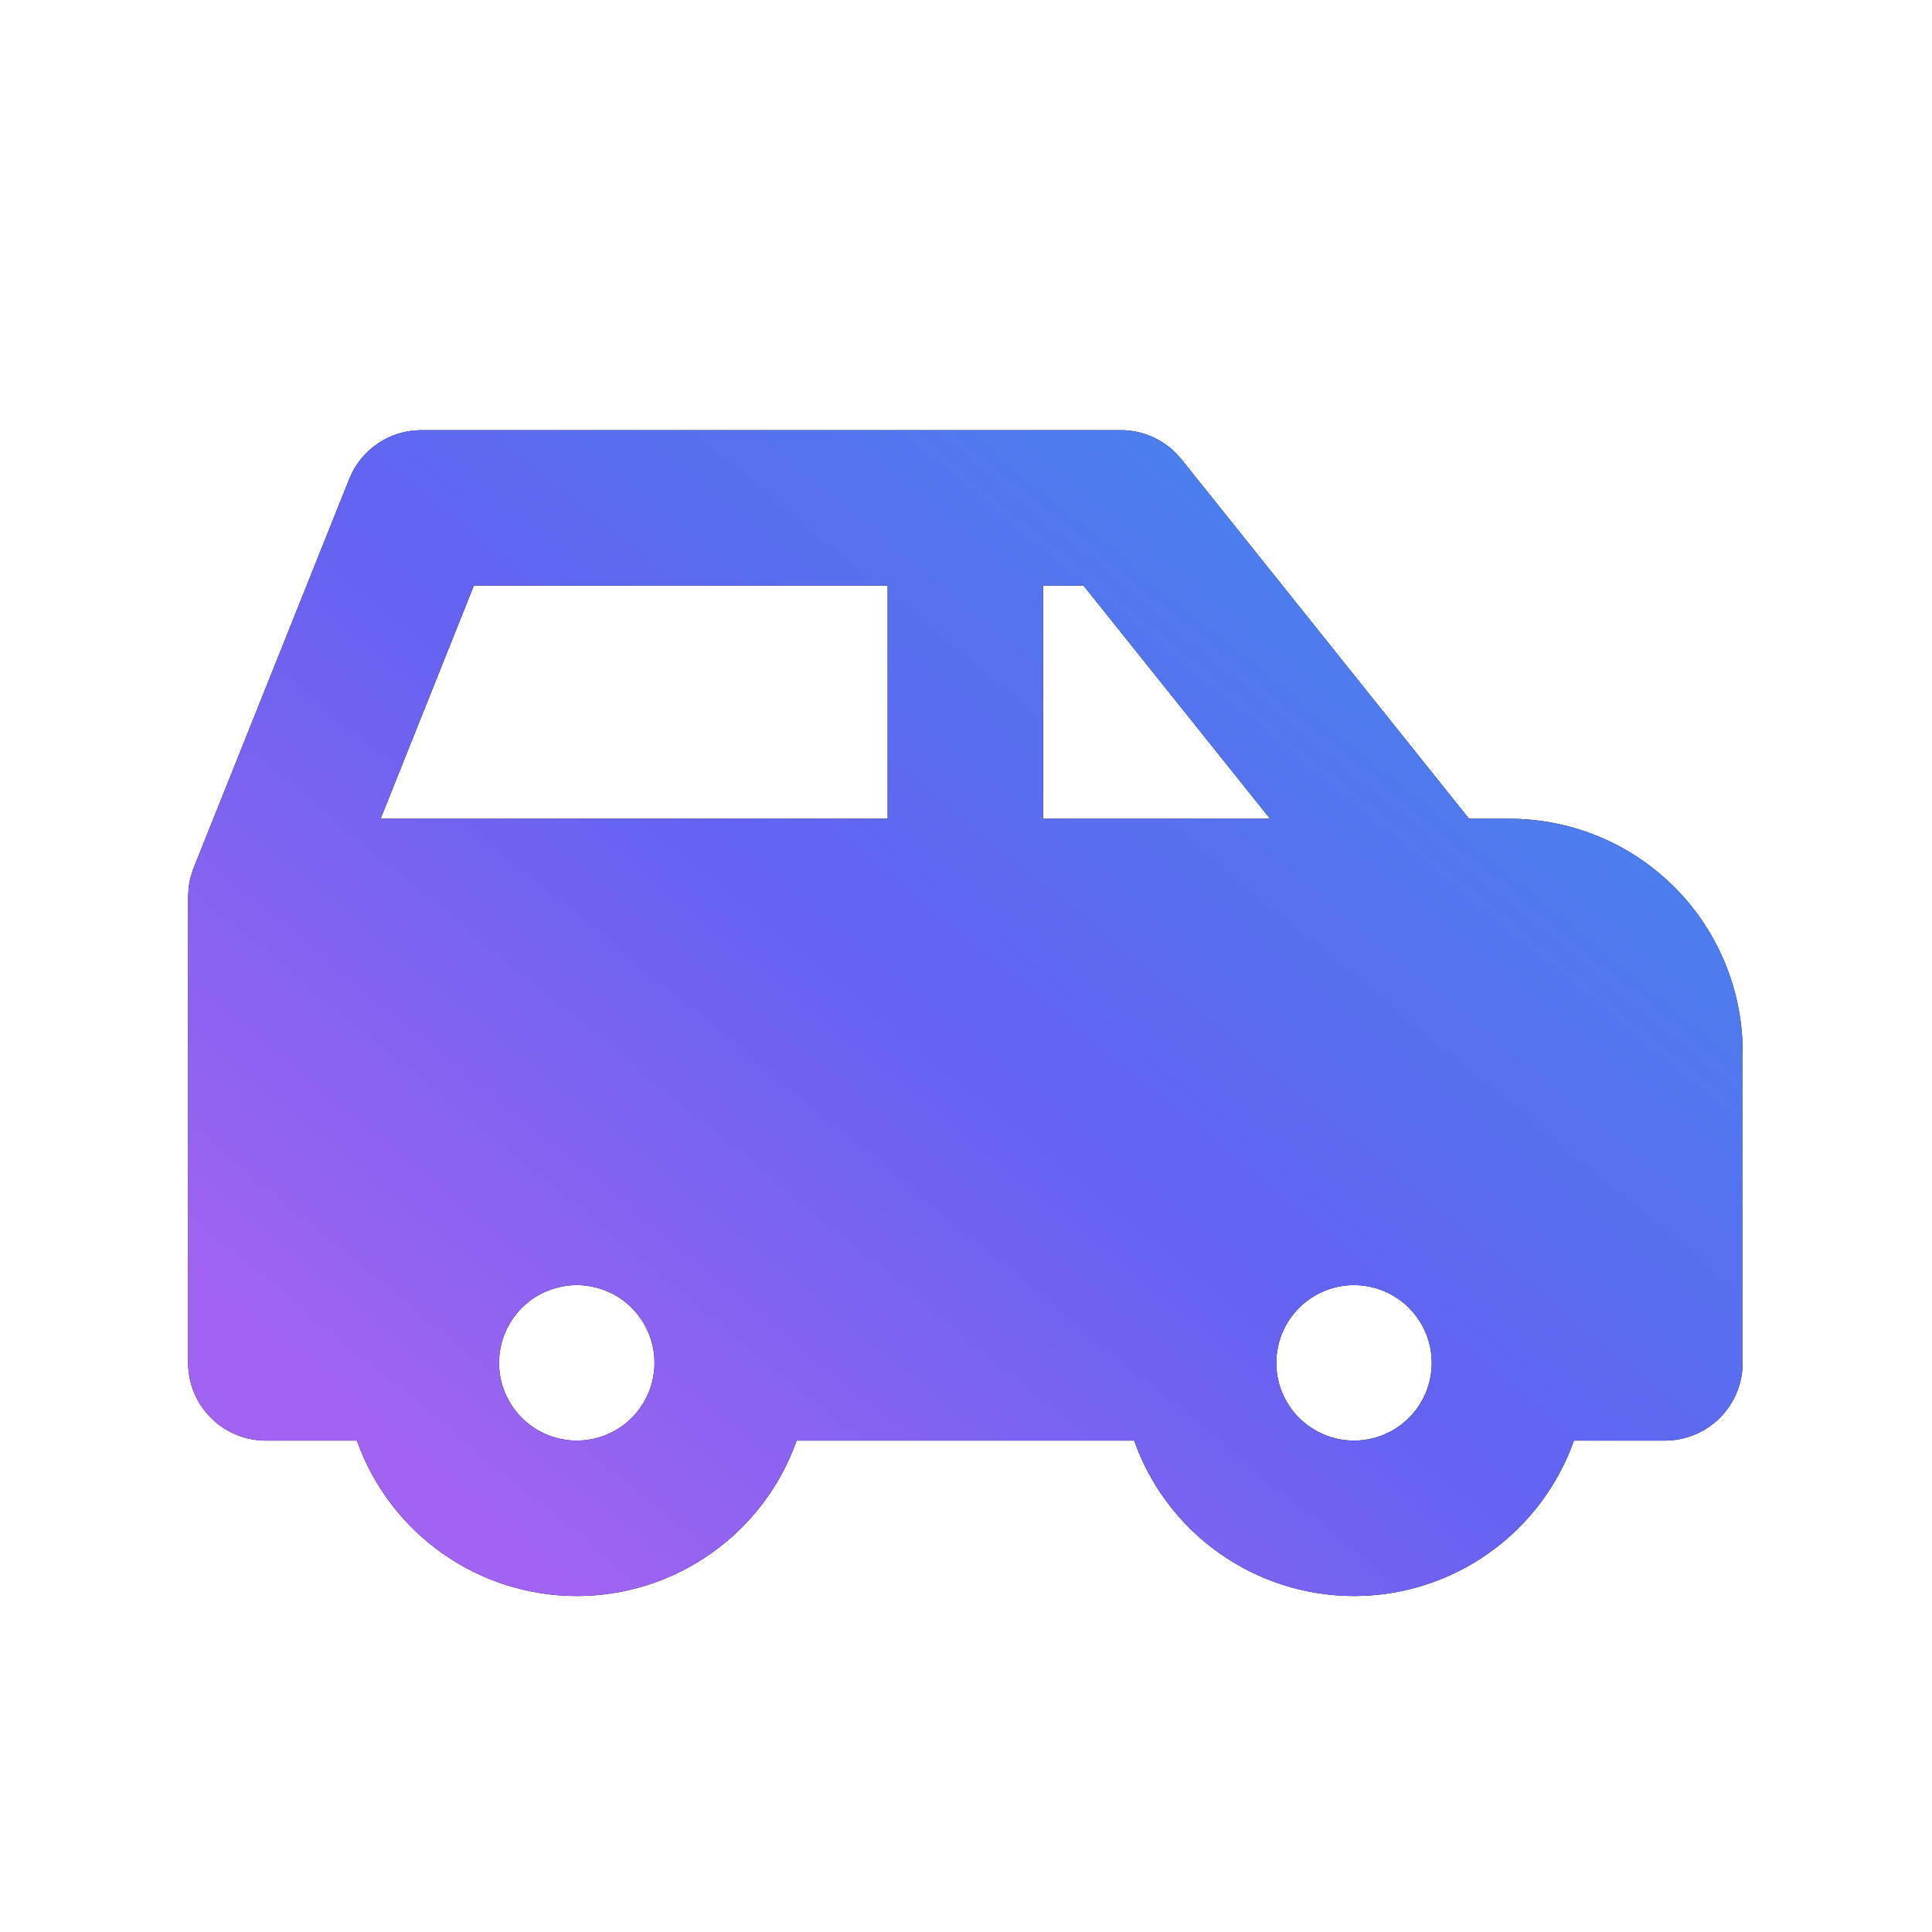 <svg width="29" height="29" viewBox="0 0 29 29" fill="none" xmlns="http://www.w3.org/2000/svg">
<g clip-path="url(#clip0_44_8602)">
<path d="M16.824 6.457C17.126 6.457 17.416 6.574 17.634 6.784L17.735 6.895L22.051 12.29H22.658C23.55 12.29 24.409 12.631 25.059 13.244C25.708 13.856 26.099 14.694 26.152 15.585L26.158 15.79V20.457C26.158 20.767 26.035 21.063 25.816 21.282C25.597 21.501 25.3 21.624 24.991 21.624H23.625C23.383 22.306 22.936 22.897 22.345 23.314C21.754 23.732 21.048 23.957 20.324 23.957C19.6 23.957 18.894 23.732 18.303 23.314C17.712 22.897 17.265 22.306 17.024 21.624H11.958C11.716 22.306 11.27 22.897 10.678 23.314C10.087 23.732 9.381 23.957 8.658 23.957C7.934 23.957 7.228 23.732 6.637 23.314C6.046 22.897 5.599 22.306 5.357 21.624H3.991C3.681 21.624 3.385 21.501 3.166 21.282C2.947 21.063 2.824 20.767 2.824 20.457V13.457L2.832 13.32L2.842 13.255L2.862 13.164L2.876 13.122L2.892 13.064L5.242 7.191C5.328 6.974 5.477 6.789 5.67 6.658C5.863 6.527 6.091 6.457 6.324 6.457H16.824ZM8.658 19.29C8.348 19.29 8.051 19.413 7.833 19.632C7.614 19.851 7.491 20.148 7.491 20.457C7.491 20.767 7.614 21.063 7.833 21.282C8.051 21.501 8.348 21.624 8.658 21.624C8.967 21.624 9.264 21.501 9.483 21.282C9.701 21.063 9.824 20.767 9.824 20.457C9.824 20.148 9.701 19.851 9.483 19.632C9.264 19.413 8.967 19.29 8.658 19.29ZM20.324 19.29C20.015 19.29 19.718 19.413 19.499 19.632C19.28 19.851 19.158 20.148 19.158 20.457C19.158 20.767 19.28 21.063 19.499 21.282C19.718 21.501 20.015 21.624 20.324 21.624C20.634 21.624 20.93 21.501 21.149 21.282C21.368 21.063 21.491 20.767 21.491 20.457C21.491 20.148 21.368 19.851 21.149 19.632C20.93 19.413 20.634 19.29 20.324 19.29ZM13.324 8.79H7.113L5.713 12.29H13.324V8.79ZM16.264 8.79H15.658V12.29H19.064L16.264 8.79Z" fill="black"/>
<path d="M16.824 6.457C17.126 6.457 17.416 6.574 17.634 6.784L17.735 6.895L22.051 12.29H22.658C23.55 12.29 24.409 12.631 25.059 13.244C25.708 13.856 26.099 14.694 26.152 15.585L26.158 15.79V20.457C26.158 20.767 26.035 21.063 25.816 21.282C25.597 21.501 25.3 21.624 24.991 21.624H23.625C23.383 22.306 22.936 22.897 22.345 23.314C21.754 23.732 21.048 23.957 20.324 23.957C19.6 23.957 18.894 23.732 18.303 23.314C17.712 22.897 17.265 22.306 17.024 21.624H11.958C11.716 22.306 11.27 22.897 10.678 23.314C10.087 23.732 9.381 23.957 8.658 23.957C7.934 23.957 7.228 23.732 6.637 23.314C6.046 22.897 5.599 22.306 5.357 21.624H3.991C3.681 21.624 3.385 21.501 3.166 21.282C2.947 21.063 2.824 20.767 2.824 20.457V13.457L2.832 13.32L2.842 13.255L2.862 13.164L2.876 13.122L2.892 13.064L5.242 7.191C5.328 6.974 5.477 6.789 5.67 6.658C5.863 6.527 6.091 6.457 6.324 6.457H16.824ZM8.658 19.29C8.348 19.29 8.051 19.413 7.833 19.632C7.614 19.851 7.491 20.148 7.491 20.457C7.491 20.767 7.614 21.063 7.833 21.282C8.051 21.501 8.348 21.624 8.658 21.624C8.967 21.624 9.264 21.501 9.483 21.282C9.701 21.063 9.824 20.767 9.824 20.457C9.824 20.148 9.701 19.851 9.483 19.632C9.264 19.413 8.967 19.29 8.658 19.29ZM20.324 19.29C20.015 19.29 19.718 19.413 19.499 19.632C19.28 19.851 19.158 20.148 19.158 20.457C19.158 20.767 19.28 21.063 19.499 21.282C19.718 21.501 20.015 21.624 20.324 21.624C20.634 21.624 20.93 21.501 21.149 21.282C21.368 21.063 21.491 20.767 21.491 20.457C21.491 20.148 21.368 19.851 21.149 19.632C20.93 19.413 20.634 19.29 20.324 19.29ZM13.324 8.79H7.113L5.713 12.29H13.324V8.79ZM16.264 8.79H15.658V12.29H19.064L16.264 8.79Z" fill="url(#paint0_linear_44_8602)"/>
</g>
<defs>
<linearGradient id="paint0_linear_44_8602" x1="6.317" y1="22.034" x2="25.908" y2="-1.851" gradientUnits="userSpaceOnUse">
<stop stop-color="#A163F1"/>
<stop offset="0.333" stop-color="#6363F1"/>
<stop offset="0.667" stop-color="#4783ED"/>
<stop offset="1" stop-color="#3498EA"/>
</linearGradient>
<clipPath id="clip0_44_8602">
<rect width="28" height="28" fill="white" transform="translate(0.49 0.623)"/>
</clipPath>
</defs>
</svg>
